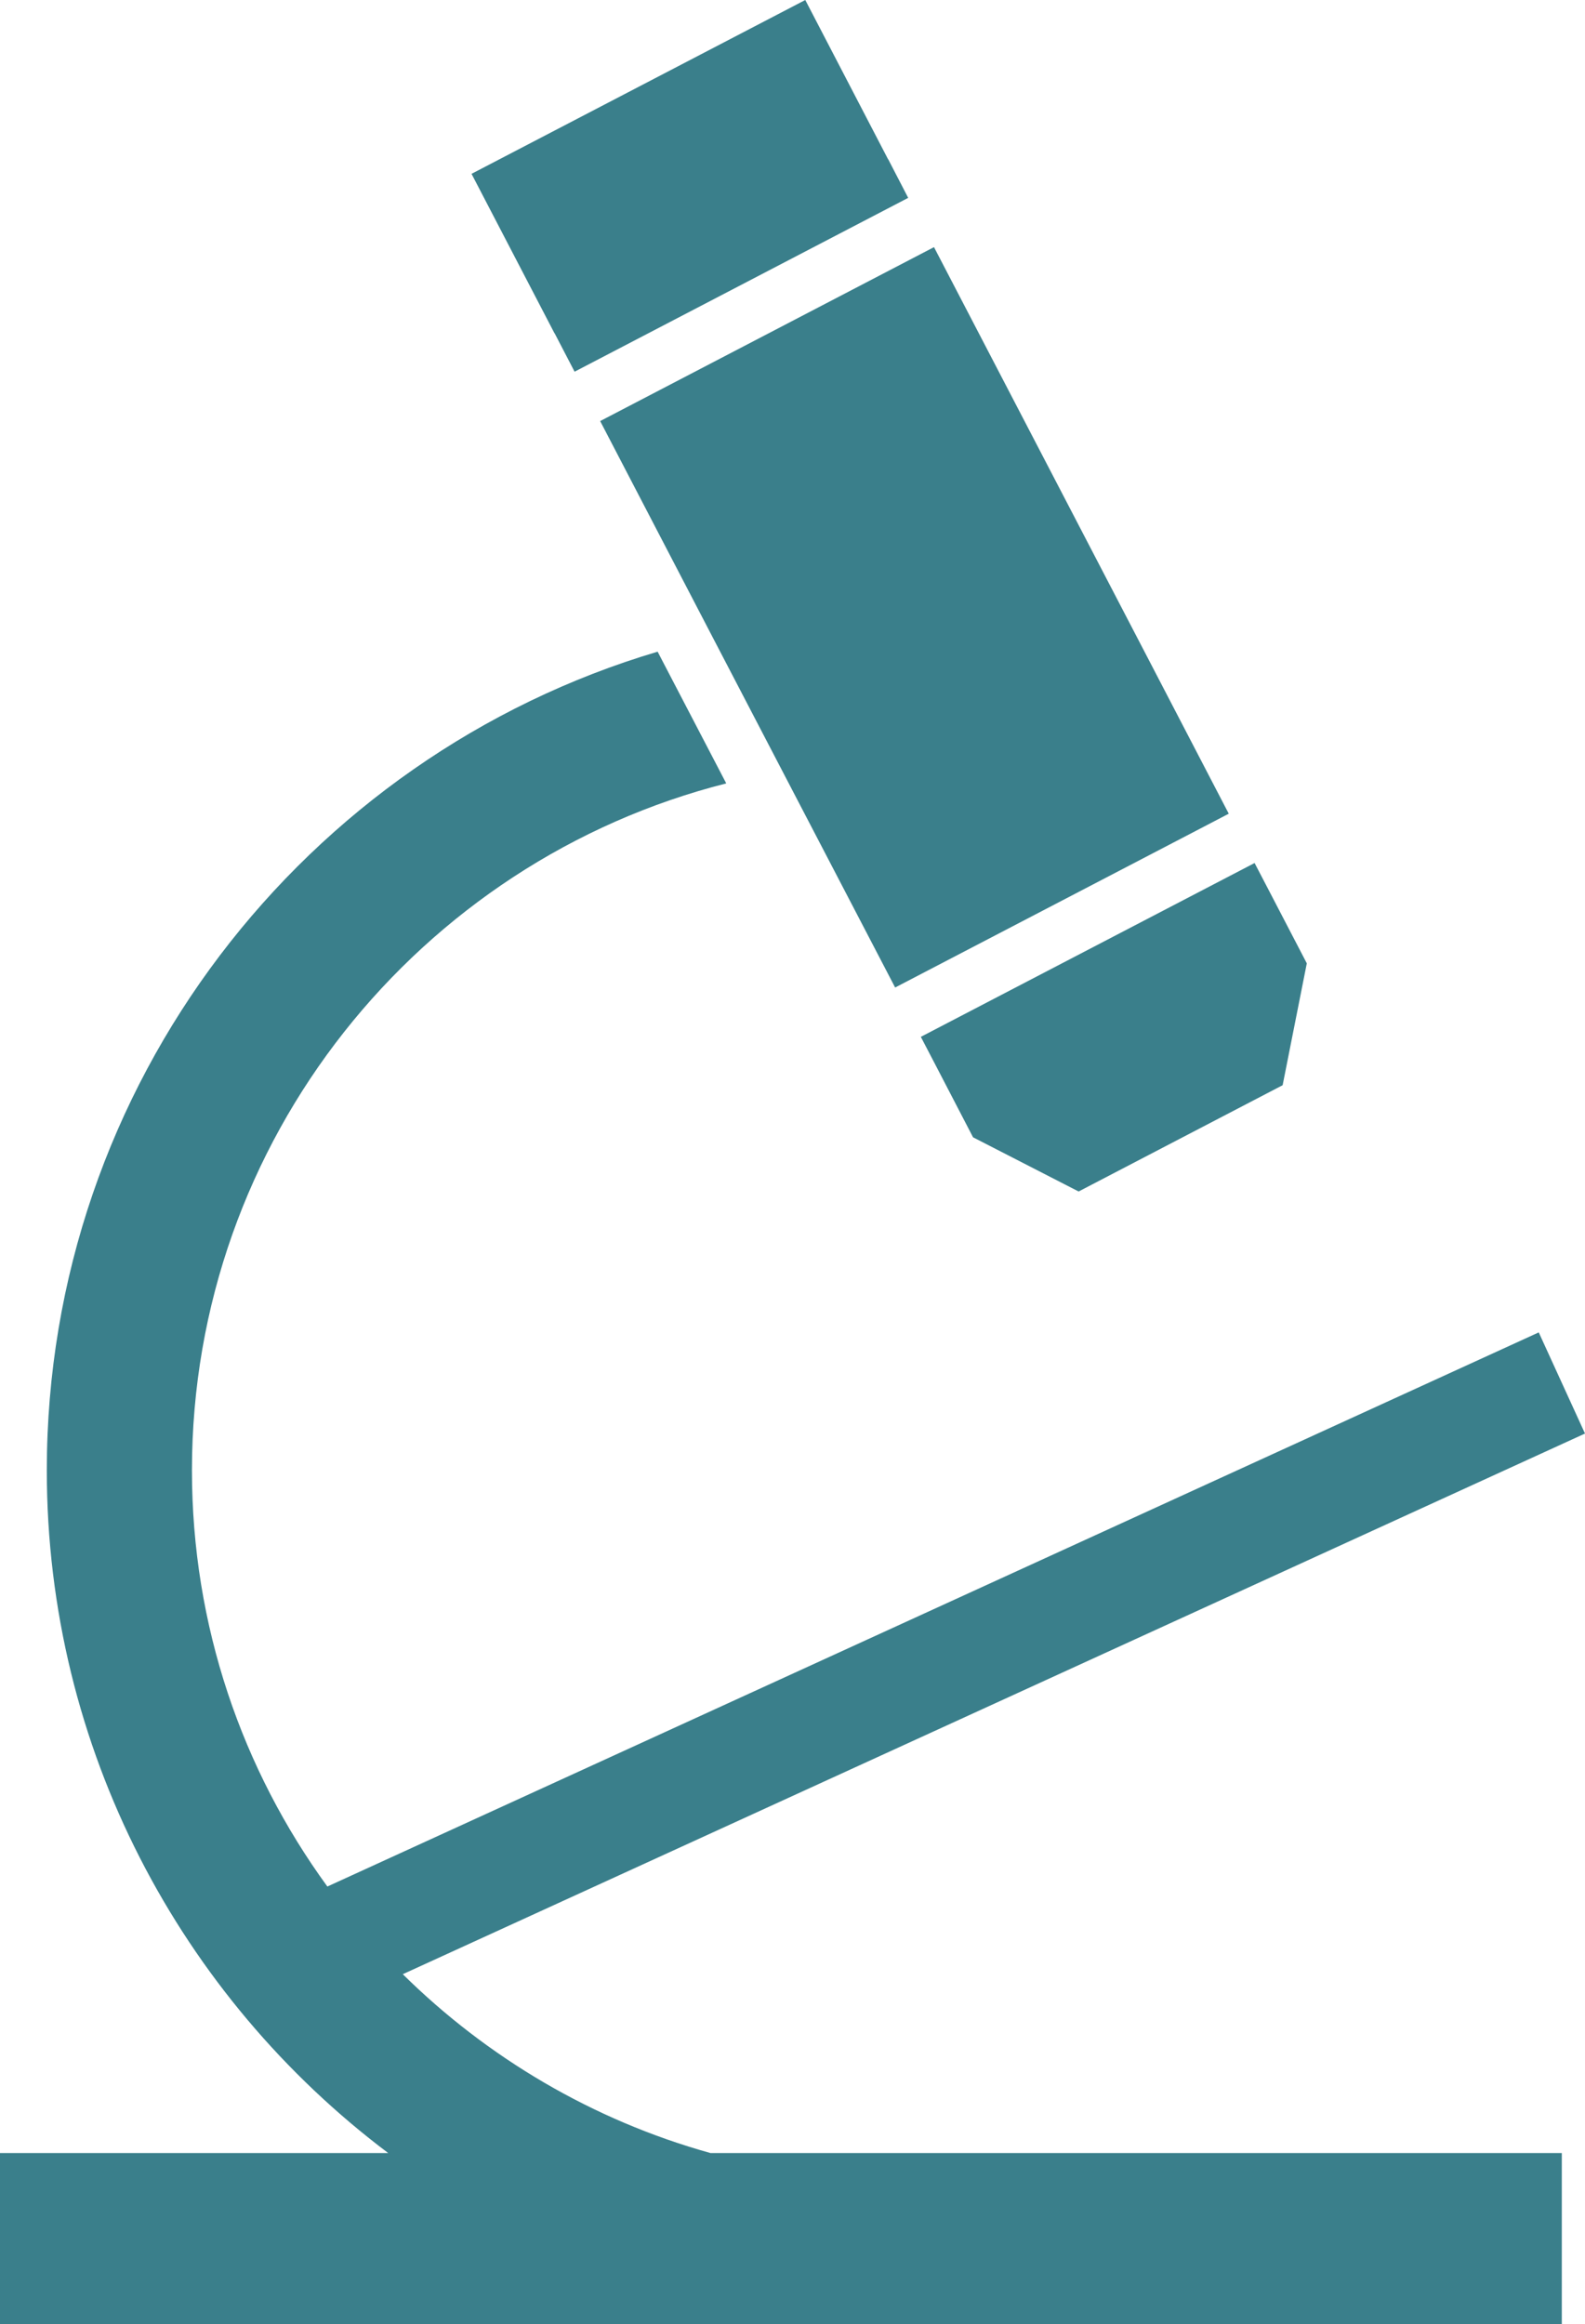 <?xml version="1.0" encoding="UTF-8"?> <svg xmlns="http://www.w3.org/2000/svg" id="Ebene_2" viewBox="0 0 114.12 167.27"><defs><style>.cls-1{fill:#3a7f8b;}</style></defs><g id="Ebene_2-2"><g><path class="cls-1" d="M101.68,154.95H51.15c-8.47-2.36-16.06-6.86-22.15-12.87h0l85.12-38.91-3.33-7.28L23.57,135.77c-6.13-8.41-9.75-18.76-9.75-29.95,0-23.8,16.39-43.85,38.47-49.44l-4.52-8.67-.42-.81C21.96,54.43,3.37,78,3.37,105.82c0,20.06,9.67,37.91,24.58,49.13H0v12.32H112.45v-12.32h-10.78Z"></path><polygon class="cls-1" points="43.21 30.3 51.31 45.86 56.35 55.53 64.45 71.07 86.42 59.63 88.47 58.56 82.42 46.93 67.25 17.79 67.24 17.79 43.22 30.3 43.21 30.3"></polygon><polygon class="cls-1" points="67.26 76.46 70.06 81.85 77.66 85.75 92.35 78.1 94.09 69.33 91.29 63.95 90.33 62.11 66.3 74.62 67.26 76.46"></polygon><polygon class="cls-1" points="39.93 23.98 41.37 26.75 65.39 14.24 63.95 11.46 63.94 11.46 57.98 0 33.95 12.51 39.92 23.98 39.93 23.98"></polygon></g></g></svg> 